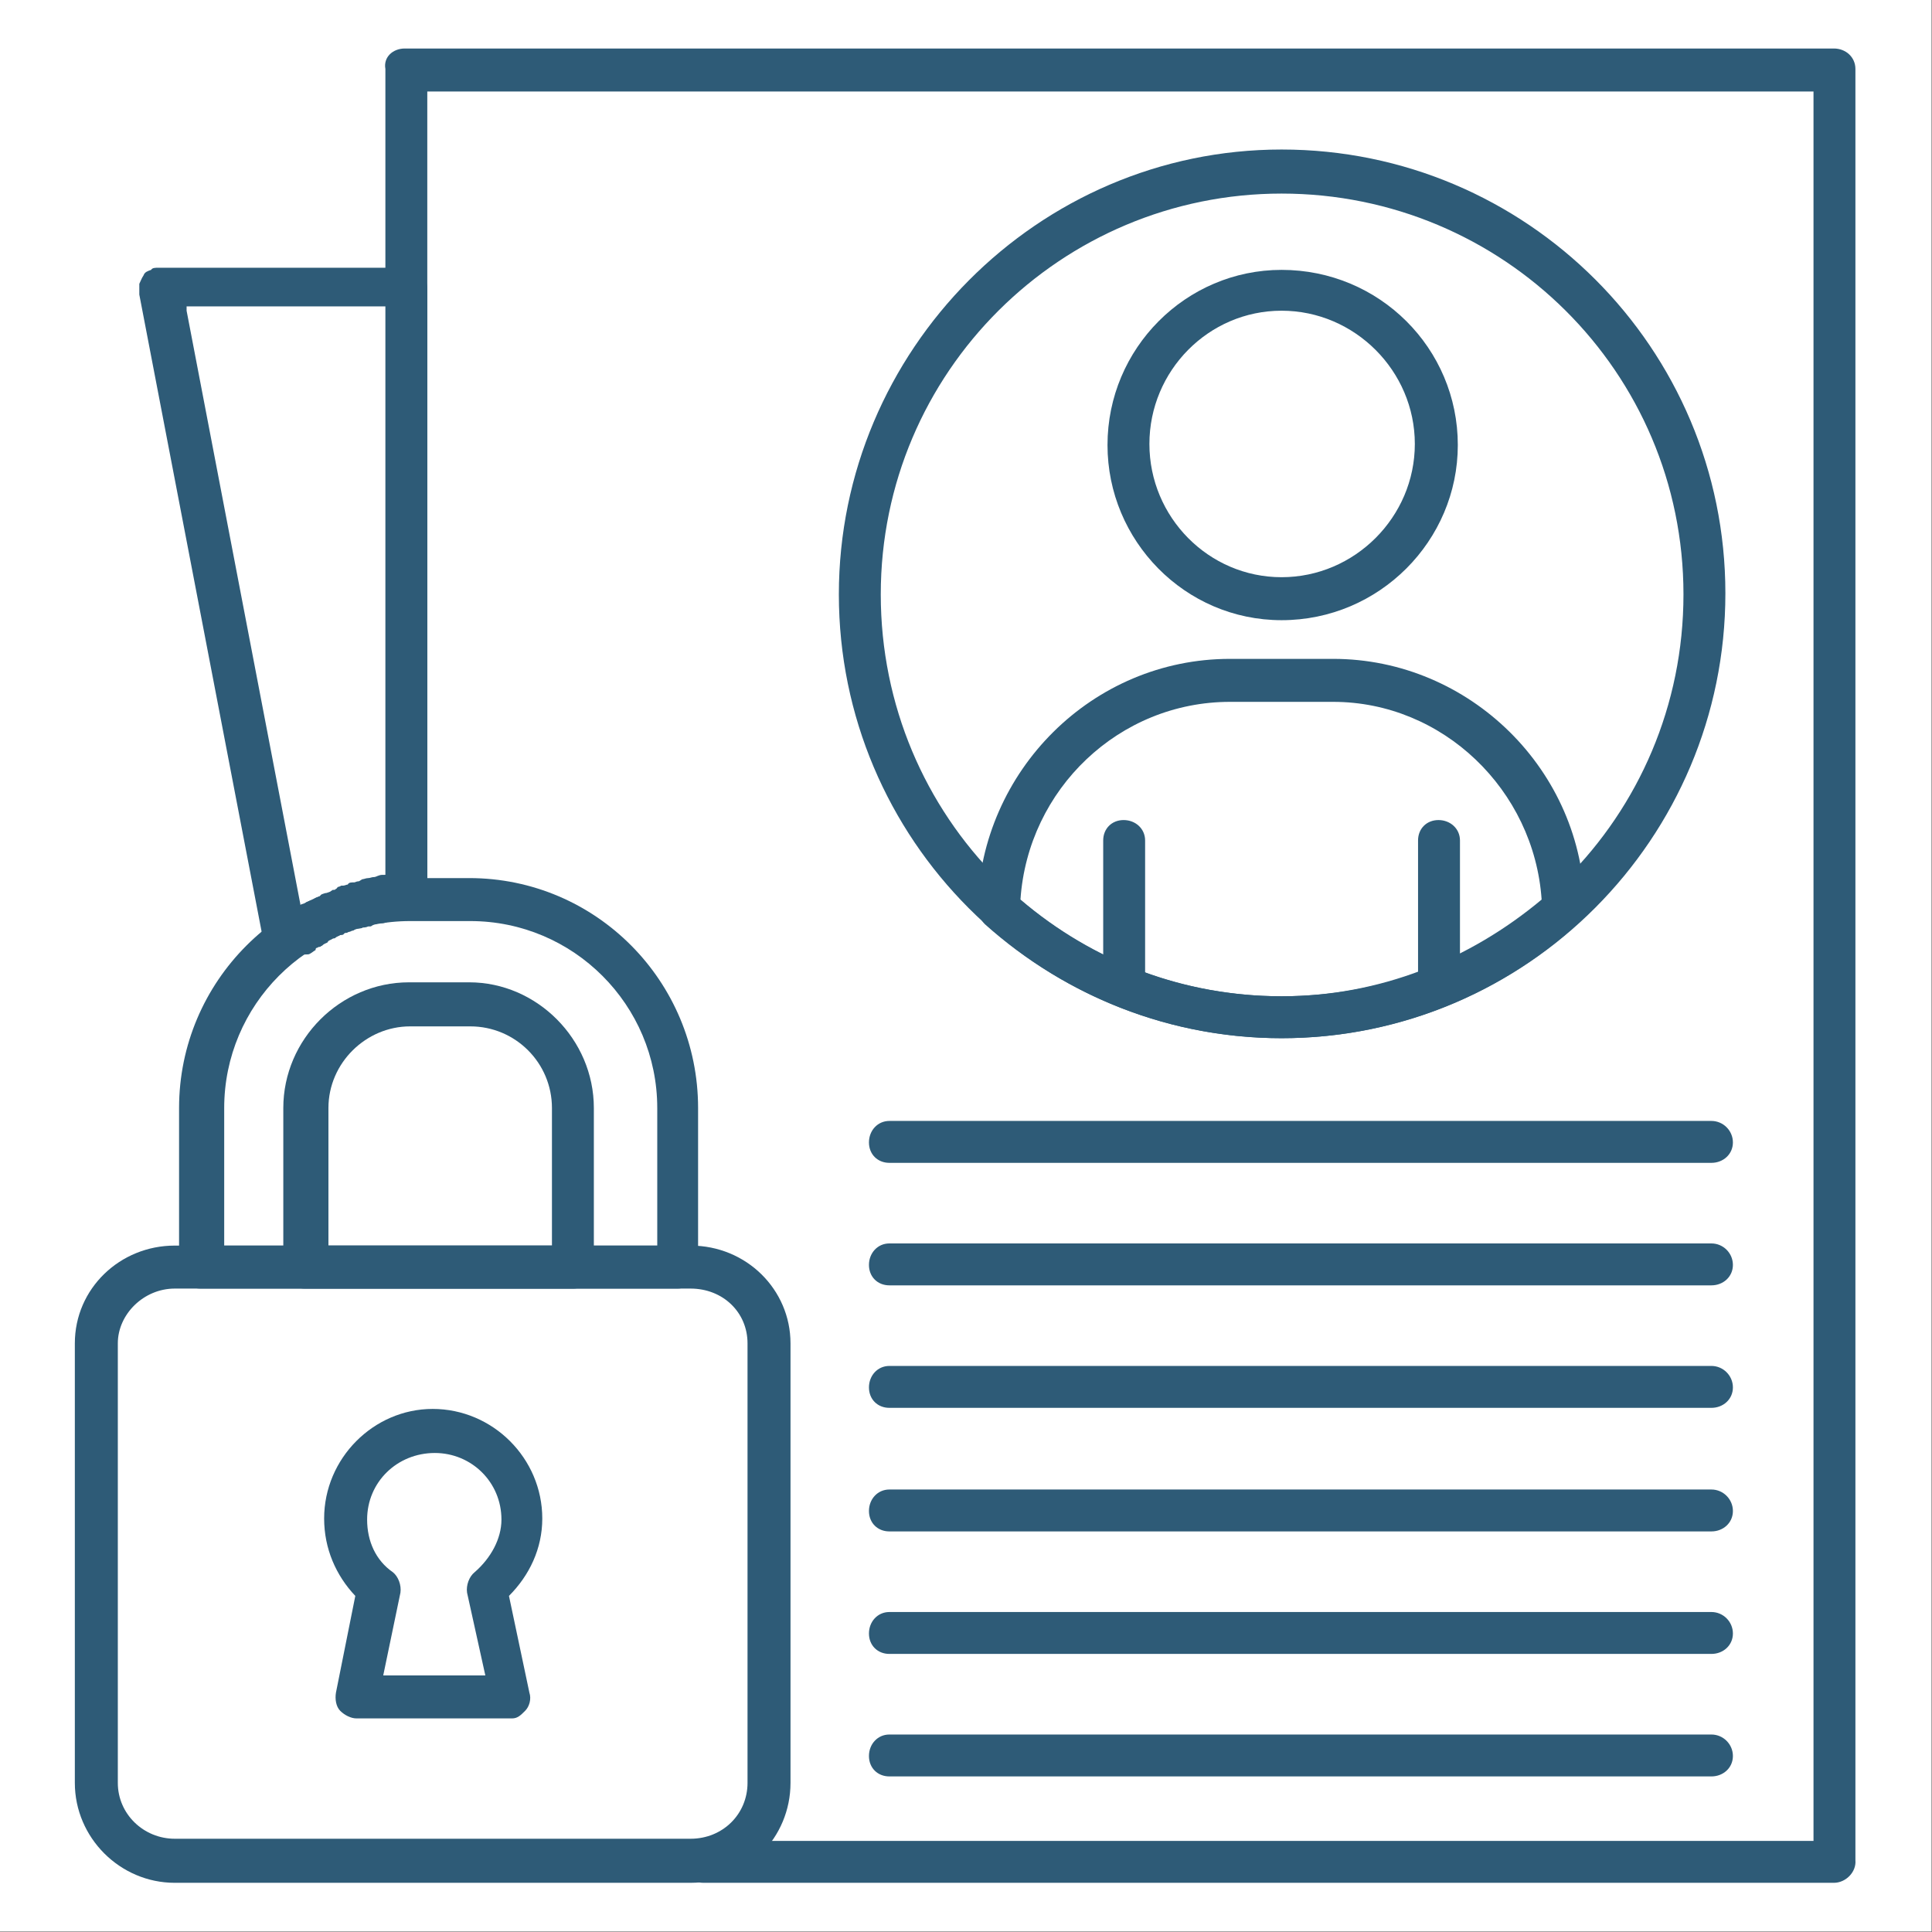 <svg xmlns="http://www.w3.org/2000/svg" xmlns:xlink="http://www.w3.org/1999/xlink" width="965" viewBox="0 0 723.75 723.75" height="965" preserveAspectRatio="xMidYMid meet"><rect x="0" y="0" width="723.75" height="723.75" fill="#808080" stroke="none"/><defs><clipPath id="aaa8031772"><path d="M 0 0 L 723.5 0 L 723.5 723.5 L 0 723.5 Z M 0 0 "></path></clipPath><clipPath id="bbc0f16c96"><path d="M 144 18.172 L 696 18.172 L 696 705.688 L 144 705.688 Z M 144 18.172 "></path></clipPath><clipPath id="3b87d03fde"><path d="M 28 466 L 297 466 L 297 705.688 L 28 705.688 Z M 28 466 "></path></clipPath></defs><g id="0b70d06180"><g clip-rule="nonzero" clip-path="url(#aaa8031772)"><path style=" stroke:none;fill-rule:nonzero;fill:#ffffff;fill-opacity:1;" d="M 0 0 L 723.5 0 L 723.5 723.5 L 0 723.5 Z M 0 0 "></path><path style=" stroke:none;fill-rule:nonzero;fill:#ffffff;fill-opacity:1;" d="M 0 0 L 723.5 0 L 723.5 723.5 L 0 723.5 Z M 0 0 "></path></g><g clip-rule="nonzero" clip-path="url(#bbc0f16c96)"><path style=" stroke:none;fill-rule:evenodd;fill:#2e5b77;fill-opacity:1;" d="M 687.008 705.324 L 263.527 705.324 C 258.695 705.324 255.477 701.699 255.477 697.273 C 255.477 692.844 258.695 689.625 263.527 689.625 L 679.359 689.625 L 679.359 34.273 L 160.07 34.273 L 160.07 336.992 C 160.07 341.418 156.449 344.641 152.02 344.641 C 147.594 344.641 144.371 341.418 144.371 336.992 L 144.371 25.82 C 143.566 21.395 147.191 18.172 151.617 18.172 L 687.008 18.172 C 691.434 18.172 695.059 21.395 695.059 25.82 L 695.059 696.867 C 695.461 701.297 691.434 705.324 687.008 705.324 Z M 687.008 705.324 "></path></g><path style=" stroke:none;fill-rule:evenodd;fill:#2e5b77;fill-opacity:1;" d="M 480.098 388.918 C 388.719 388.918 314.246 314.449 314.246 222.668 C 314.246 131.289 388.719 56.012 480.098 56.012 C 571.879 56.012 646.348 130.484 646.348 222.266 C 646.348 314.047 571.879 388.918 480.098 388.918 Z M 480.098 72.516 C 397.574 72.516 329.945 139.34 329.945 222.668 C 329.945 305.996 396.77 373.219 480.098 373.219 C 563.426 373.219 630.648 305.996 630.648 222.668 C 630.648 139.34 563.023 72.516 480.098 72.516 Z M 480.098 72.516 "></path><path style=" stroke:none;fill-rule:evenodd;fill:#2e5b77;fill-opacity:1;" d="M 480.098 388.918 C 439.035 388.918 399.586 373.625 368.992 346.25 C 367.383 344.641 366.176 342.223 366.176 340.211 C 367.383 288.684 409.25 246.82 460.773 246.82 L 499.418 246.82 C 550.543 246.82 593.215 288.684 593.617 340.211 C 593.617 342.223 592.406 344.641 590.797 346.25 C 560.605 373.625 521.156 388.918 480.098 388.918 Z M 382.277 336.992 C 409.652 360.34 443.867 373.219 480.098 373.219 C 516.73 373.219 550.543 359.535 577.512 336.992 C 574.695 295.93 540.48 262.922 499.418 262.922 L 460.773 262.922 C 419.312 262.922 385.094 295.527 382.277 336.992 Z M 382.277 336.992 "></path><path style=" stroke:none;fill-rule:evenodd;fill:#2e5b77;fill-opacity:1;" d="M 538.867 377.246 C 534.441 377.246 531.219 373.625 531.219 369.195 L 531.219 314.852 C 531.219 310.422 534.441 307.203 538.867 307.203 C 543.297 307.203 546.922 310.422 546.922 314.852 L 546.922 369.195 C 547.324 373.625 543.297 377.246 538.867 377.246 Z M 420.922 377.246 C 416.496 377.246 413.273 373.625 413.273 369.195 L 413.273 314.852 C 413.273 310.422 416.496 307.203 420.922 307.203 C 425.352 307.203 428.973 310.422 428.973 314.852 L 428.973 369.195 C 428.973 373.625 425.352 377.246 420.922 377.246 Z M 420.922 377.246 "></path><g clip-rule="nonzero" clip-path="url(#3b87d03fde)"><path style=" stroke:none;fill-rule:evenodd;fill:#2e5b77;fill-opacity:1;" d="M 258.695 705.324 L 65.473 705.324 C 44.941 705.324 28.035 688.414 28.035 667.887 L 28.035 503.242 C 28.035 482.715 44.941 466.613 65.473 466.613 L 258.695 466.613 C 279.629 466.613 296.133 483.117 296.133 503.242 L 296.133 667.887 C 296.133 688.414 279.629 705.324 258.695 705.324 Z M 65.473 482.715 C 53.797 482.715 44.137 492.375 44.137 503.242 L 44.137 667.887 C 44.137 679.559 53.797 688.816 65.473 688.816 L 258.695 688.816 C 270.773 688.816 280.031 679.559 280.031 667.887 L 280.031 503.242 C 280.031 491.57 270.773 482.715 258.695 482.715 Z M 65.473 482.715 "></path></g><path style=" stroke:none;fill-rule:evenodd;fill:#2e5b77;fill-opacity:1;" d="M 253.863 482.715 L 75.133 482.715 C 70.305 482.715 67.082 479.492 67.082 475.066 L 67.082 415.086 C 67.082 367.586 105.727 328.941 153.227 328.941 L 175.77 328.941 C 223.27 328.941 261.512 367.586 261.512 415.086 L 261.512 475.066 C 262.32 478.688 258.293 482.715 253.863 482.715 Z M 83.184 466.613 L 246.215 466.613 L 246.215 415.086 C 246.215 376.441 214.816 345.043 176.172 345.043 L 153.629 345.043 C 115.387 345.043 83.988 376.441 83.988 415.086 L 83.988 466.613 Z M 83.184 466.613 "></path><path style=" stroke:none;fill-rule:evenodd;fill:#2e5b77;fill-opacity:1;" d="M 214.816 482.715 L 114.18 482.715 C 109.754 482.715 106.129 479.492 106.129 475.066 L 106.129 415.086 C 106.129 389.324 127.465 367.988 153.227 367.988 L 175.77 367.988 C 201.133 367.988 222.465 389.324 222.465 415.086 L 222.465 475.066 C 223.27 478.688 219.246 482.715 214.816 482.715 Z M 122.633 466.613 L 206.766 466.613 L 206.766 415.086 C 206.766 398.18 193.082 384.492 176.172 384.492 L 153.629 384.492 C 137.125 384.492 123.035 398.18 123.035 415.086 L 123.035 466.613 Z M 122.633 466.613 "></path><path style=" stroke:none;fill-rule:evenodd;fill:#2e5b77;fill-opacity:1;" d="M 191.871 643.734 L 133.504 643.734 C 131.492 643.734 129.074 642.523 127.465 640.914 C 125.855 639.305 125.453 636.488 125.855 634.07 L 133.102 597.844 C 125.855 590.195 121.426 580.129 121.426 568.859 C 121.426 546.316 139.945 527.801 162.086 527.801 C 184.625 527.801 203.145 546.316 203.145 568.859 C 203.145 580.129 198.312 590.195 190.664 597.844 L 198.312 634.07 C 199.117 636.488 198.312 639.305 196.703 640.914 C 195.094 642.523 193.887 643.734 191.871 643.734 Z M 143.566 627.629 L 181.809 627.629 L 174.965 596.633 C 174.562 593.816 175.77 590.598 177.785 588.984 C 183.82 583.754 187.848 576.508 187.848 569.262 C 187.848 555.172 176.574 544.305 162.891 544.305 C 148.801 544.305 137.527 555.172 137.527 569.262 C 137.527 577.312 140.75 584.559 147.191 588.984 C 149.203 590.598 150.41 593.816 150.008 596.633 Z M 143.566 627.629 "></path><path style=" stroke:none;fill-rule:evenodd;fill:#2e5b77;fill-opacity:1;" d="M 641.117 435.617 L 333.168 435.617 C 328.738 435.617 325.52 432.395 325.52 427.969 C 325.52 423.539 328.738 419.918 333.168 419.918 L 641.117 419.918 C 645.543 419.918 649.168 423.539 649.168 427.969 C 649.168 432.395 645.543 435.617 641.117 435.617 Z M 641.117 435.617 "></path><path style=" stroke:none;fill-rule:evenodd;fill:#2e5b77;fill-opacity:1;" d="M 641.117 481.508 L 333.168 481.508 C 328.738 481.508 325.52 478.285 325.52 473.859 C 325.52 469.43 328.738 465.805 333.168 465.805 L 641.117 465.805 C 645.543 465.805 649.168 469.43 649.168 473.859 C 649.168 478.285 645.543 481.508 641.117 481.508 Z M 641.117 481.508 "></path><path style=" stroke:none;fill-rule:evenodd;fill:#2e5b77;fill-opacity:1;" d="M 641.117 527.395 L 333.168 527.395 C 328.738 527.395 325.52 524.176 325.52 519.746 C 325.52 515.32 328.738 511.695 333.168 511.695 L 641.117 511.695 C 645.543 511.695 649.168 515.32 649.168 519.746 C 649.168 524.176 645.543 527.395 641.117 527.395 Z M 641.117 527.395 "></path><path style=" stroke:none;fill-rule:evenodd;fill:#2e5b77;fill-opacity:1;" d="M 641.117 573.688 L 333.168 573.688 C 328.738 573.688 325.52 570.469 325.52 566.039 C 325.52 561.613 328.738 557.988 333.168 557.988 L 641.117 557.988 C 645.543 557.988 649.168 561.613 649.168 566.039 C 649.168 570.469 645.543 573.688 641.117 573.688 Z M 641.117 573.688 "></path><path style=" stroke:none;fill-rule:evenodd;fill:#2e5b77;fill-opacity:1;" d="M 641.117 619.578 L 333.168 619.578 C 328.738 619.578 325.52 616.359 325.52 611.93 C 325.52 607.504 328.738 603.879 333.168 603.879 L 641.117 603.879 C 645.543 603.879 649.168 607.504 649.168 611.93 C 649.168 616.359 645.543 619.578 641.117 619.578 Z M 641.117 619.578 "></path><path style=" stroke:none;fill-rule:evenodd;fill:#2e5b77;fill-opacity:1;" d="M 641.117 665.469 L 333.168 665.469 C 328.738 665.469 325.52 662.25 325.52 657.82 C 325.52 653.395 328.738 649.77 333.168 649.77 L 641.117 649.77 C 645.543 649.77 649.168 653.395 649.168 657.82 C 649.168 662.25 645.543 665.469 641.117 665.469 Z M 641.117 665.469 "></path><path style=" stroke:none;fill-rule:evenodd;fill:#2e5b77;fill-opacity:1;" d="M 109.754 357.922 L 106.129 357.922 C 102.508 357.922 98.883 355.105 98.48 351.484 L 52.188 110.355 C 52.188 109.953 52.188 109.953 52.188 109.148 C 52.188 108.344 52.188 107.539 52.188 106.332 C 52.59 105.527 52.992 104.32 53.797 103.109 C 54.203 101.902 55.41 101.5 56.617 101.098 C 57.02 100.293 58.227 100.293 59.434 100.293 C 59.836 100.293 59.836 100.293 60.238 100.293 L 152.02 100.293 C 156.449 100.293 160.07 103.512 160.07 108.344 L 160.07 336.992 C 160.07 341.418 156.047 345.043 151.617 344.641 C 151.617 344.641 151.617 344.641 150.812 344.641 L 150.41 344.641 C 150.008 344.641 148.801 345.043 147.594 345.043 L 145.98 345.043 C 145.578 345.043 144.371 345.848 143.164 345.848 L 141.957 345.848 C 141.555 345.848 140.75 346.25 140.348 346.25 C 139.945 346.25 139.141 347.055 138.738 347.055 C 138.738 347.055 137.93 347.055 137.93 347.055 C 137.125 347.457 136.32 347.457 135.918 347.457 C 135.516 347.859 134.309 347.859 133.504 347.859 C 133.102 347.859 132.699 348.664 131.895 348.664 C 131.492 348.664 131.492 349.066 130.684 349.066 L 129.879 349.469 C 129.879 349.469 129.074 349.469 129.074 349.469 C 128.672 350.273 128.27 350.273 127.465 350.273 C 127.062 350.68 126.258 350.68 125.453 351.484 C 124.648 351.484 124.246 351.887 124.246 351.887 C 123.441 352.289 123.035 352.289 122.633 353.094 C 121.828 353.496 121.426 353.496 120.621 354.301 C 120.219 354.301 120.219 354.703 119.816 354.703 C 119.012 354.703 119.012 355.105 118.609 355.105 C 118.609 355.105 118.207 355.105 118.207 355.91 C 118.207 355.91 117.402 356.312 117.402 356.312 C 117.402 356.312 117.402 356.312 118.207 355.91 C 117.402 356.312 116.195 357.52 115.387 357.52 C 112.973 357.52 111.363 357.922 109.754 357.922 Z M 118.207 354.301 C 117.402 354.301 117 354.301 116.195 354.301 C 117 354.703 117.402 354.703 118.207 354.301 Z M 118.609 353.496 Z M 116.195 346.25 Z M 69.902 116.395 L 112.57 339.004 C 112.973 338.602 113.375 338.602 114.18 338.602 C 114.582 337.797 115.387 337.797 116.195 337.395 C 117 337.395 117 336.992 117.402 336.992 C 118.207 336.188 118.609 336.188 119.816 335.785 C 120.219 334.977 120.621 334.977 121.828 334.574 C 122.633 334.574 123.035 334.172 123.441 334.172 L 124.648 333.367 C 125.453 333.367 125.453 333.367 125.855 332.965 C 126.258 332.965 126.258 332.16 127.062 332.16 L 127.867 331.758 C 127.867 331.758 127.867 331.758 128.672 331.758 C 129.074 331.758 129.879 331.355 130.281 331.355 C 130.684 330.551 131.492 330.551 132.699 330.551 C 133.102 330.551 133.504 330.148 134.309 330.148 C 134.711 330.148 135.516 329.344 135.918 329.344 C 136.32 329.344 137.125 328.941 137.93 328.941 C 138.738 328.941 139.141 328.539 140.348 328.539 C 140.75 328.539 141.957 327.734 143.164 327.734 L 143.566 327.734 C 144.371 327.734 144.773 327.734 145.578 327.328 L 145.578 114.785 L 69.902 114.785 Z M 69.902 116.395 "></path><path style=" stroke:none;fill-rule:evenodd;fill:#2e5b77;fill-opacity:1;" d="M 480.098 232.328 C 443.867 232.328 414.883 202.539 414.883 166.715 C 414.883 130.484 444.27 101.098 480.098 101.098 C 516.73 101.098 546.113 130.484 546.113 166.715 C 546.113 202.539 516.73 232.328 480.098 232.328 Z M 480.098 116.395 C 452.723 116.395 430.582 138.938 430.582 166.312 C 430.582 193.684 452.723 216.227 480.098 216.227 C 507.469 216.227 530.012 193.684 530.012 166.312 C 530.012 138.938 507.469 116.395 480.098 116.395 Z M 480.098 116.395 "></path></g></svg>